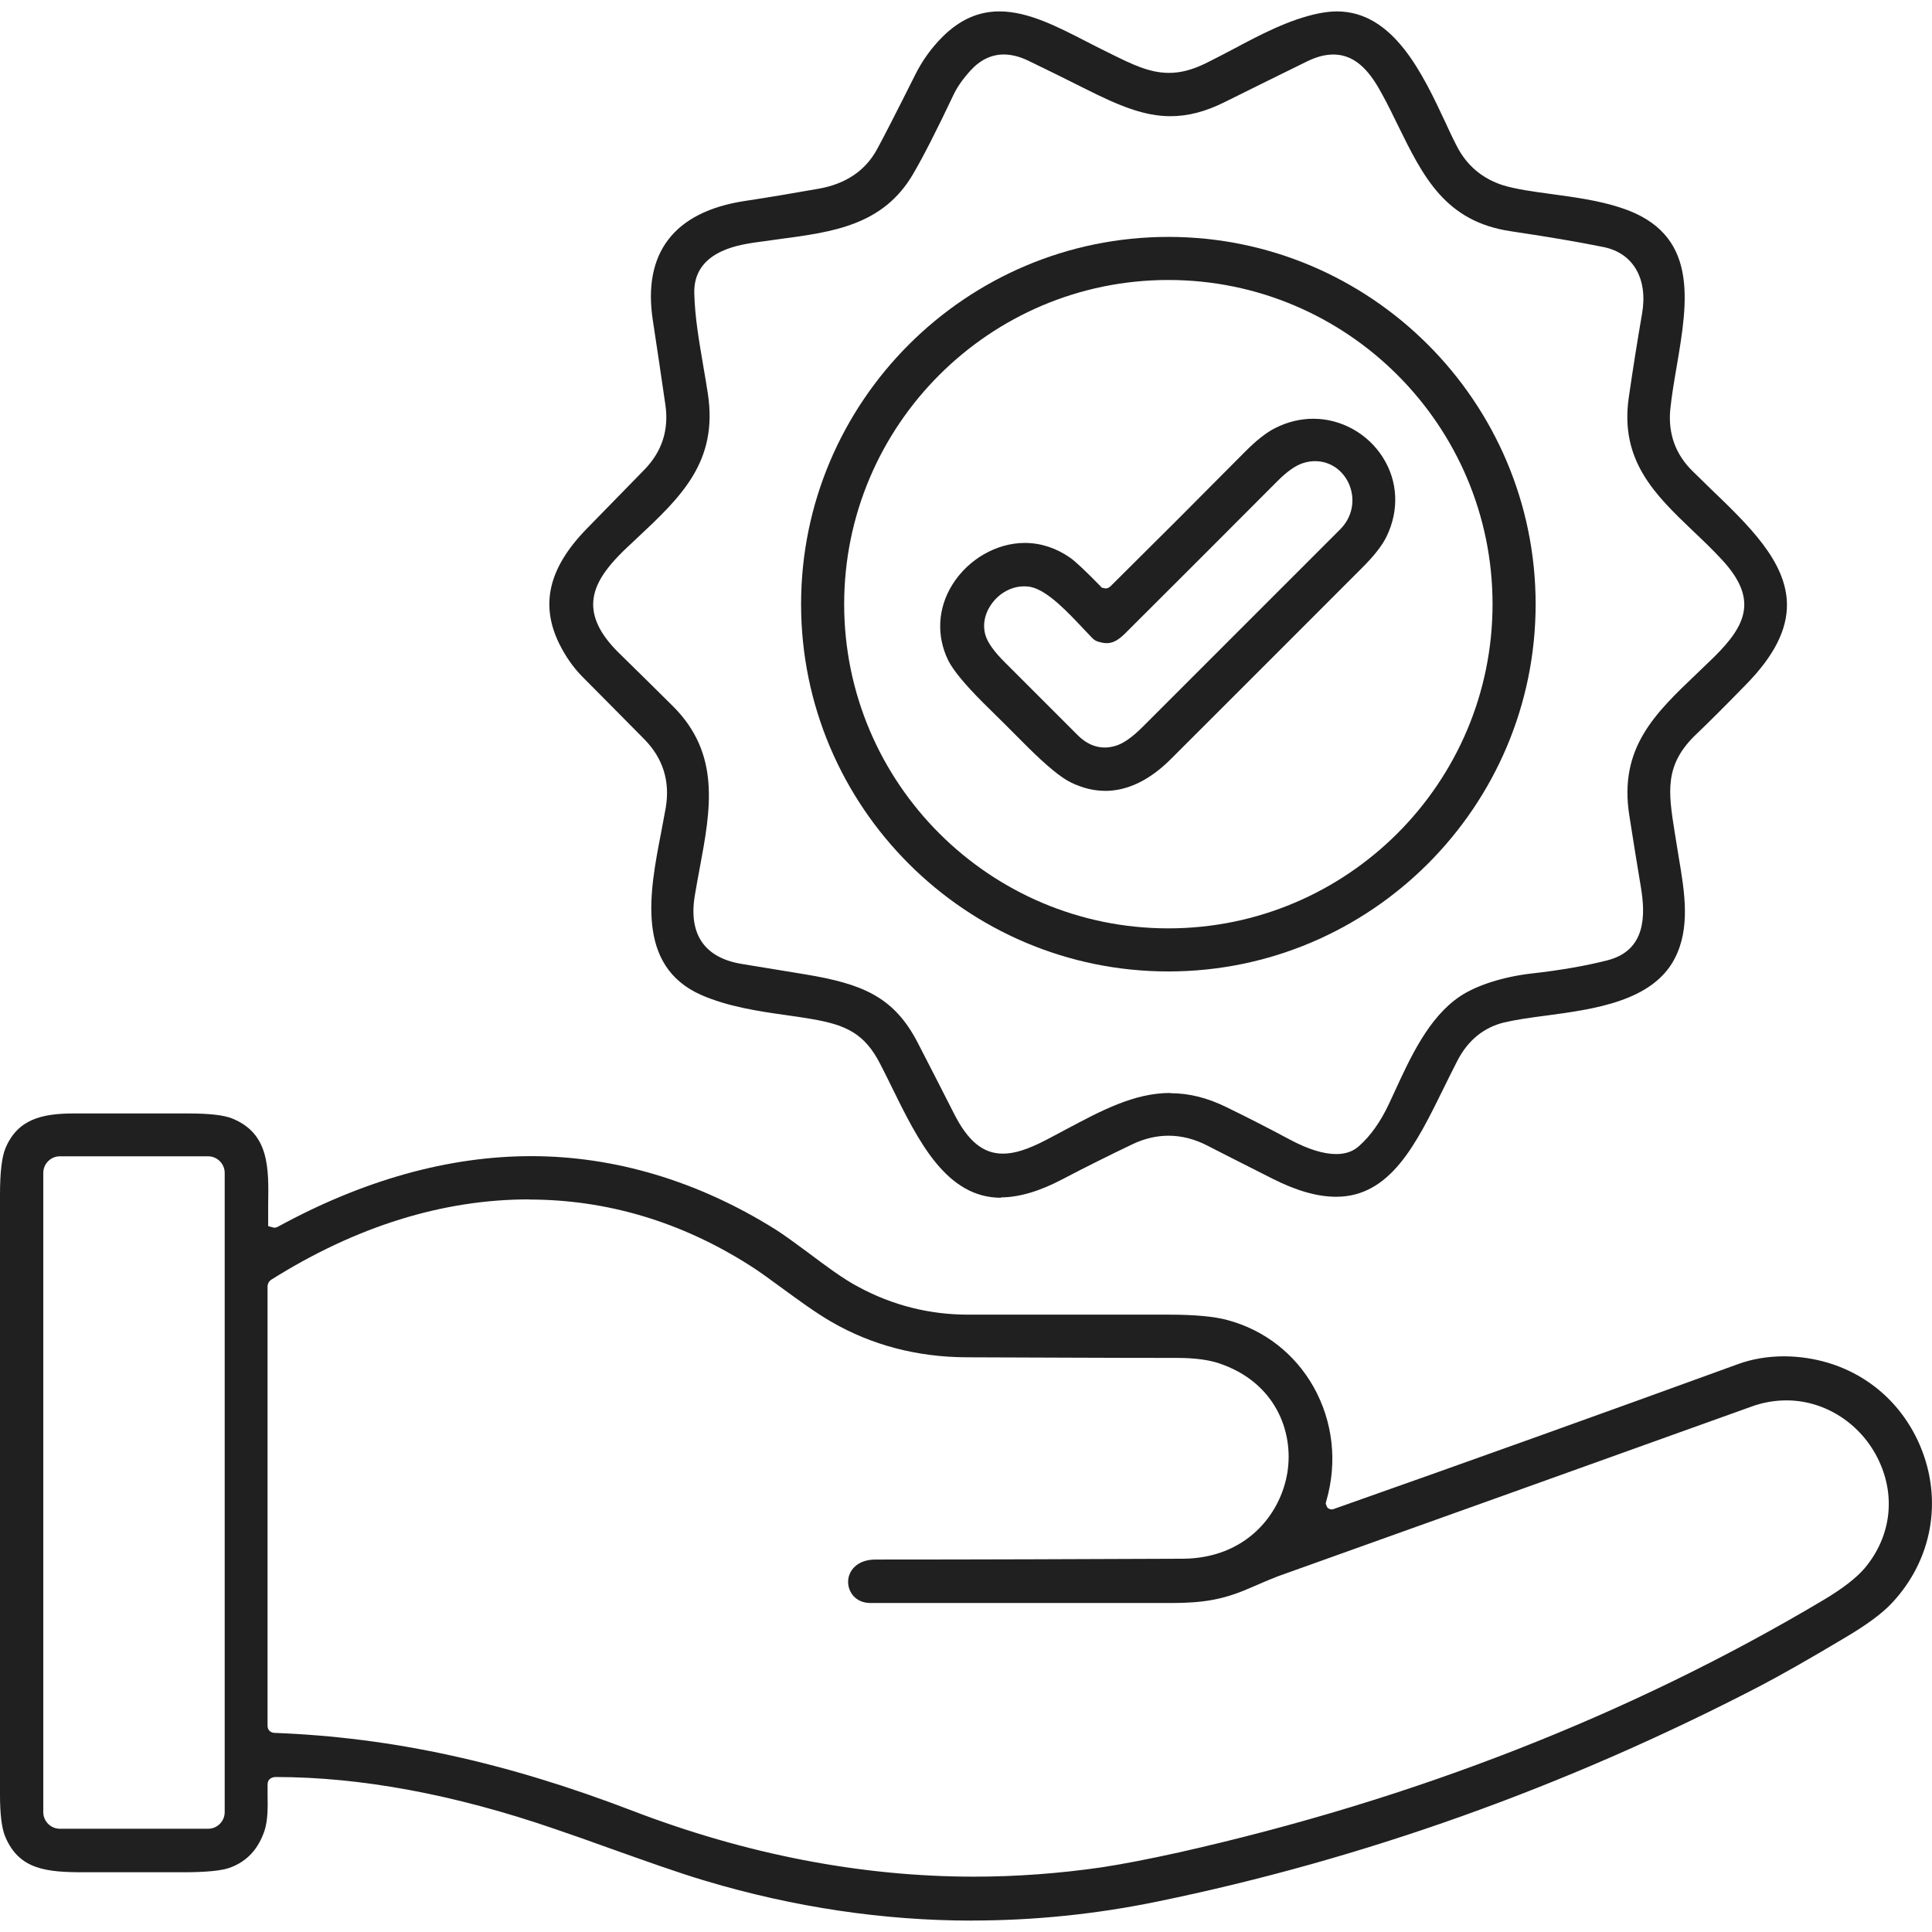 <svg fill="none" height="50" viewBox="0 0 50 50" width="50" xmlns="http://www.w3.org/2000/svg"><g fill="#202020"><path d="m25.909 30.998c-1.424 0-2.146-1.471-2.842-2.889-.094-.189-.183-.377-.283-.565-.408-.806-.9-1.021-1.78-1.172-.209-.037-.429-.068-.654-.1-.712-.099-1.513-.22-2.204-.523-1.701-.754-1.335-2.669-1.036-4.203.042-.225.084-.44.12-.644.115-.686-.073-1.277-.549-1.764-.534-.544-1.073-1.083-1.607-1.623-.235-.236-.44-.529-.602-.858-.497-1.015-.272-1.963.712-2.973.366-.377.864-.885 1.492-1.528.455-.466.639-1.031.544-1.68-.105-.733-.215-1.46-.325-2.188-.267-1.738.549-2.8 2.355-3.083.654-.099 1.303-.209 1.958-.325.686-.126 1.188-.466 1.486-1.01.152-.277.492-.937 1-1.952.178-.351.408-.675.691-.958.45-.45.932-.665 1.481-.665.743 0 1.507.398 2.251.78.157.079.309.162.466.236l.105.052c.612.304 1.057.523 1.565.523.304 0 .602-.079.947-.246.23-.115.466-.236.701-.361.717-.382 1.46-.775 2.224-.932.162-.031.319-.052.471-.052 1.466 0 2.219 1.607 2.821 2.894.094.204.183.398.277.576.257.513.665.858 1.209 1.031.325.099.769.162 1.24.225.581.079 1.24.167 1.806.356 2.031.659 1.732 2.408 1.445 4.098-.068.393-.131.769-.168 1.125-.058.623.136 1.162.581 1.596.147.147.304.293.45.44 1.015.974 1.968 1.895 1.989 2.989.011.67-.335 1.35-1.052 2.083-.602.618-1.031 1.042-1.267 1.267-.864.806-.754 1.507-.586 2.565 0 0 .084.513.105.649.152.9.309 1.832-.11 2.627-.576 1.099-2.094 1.303-3.313 1.466-.403.052-.78.105-1.094.178-.534.131-.942.466-1.214.995-.12.235-.241.476-.356.712-.707 1.439-1.377 2.805-2.779 2.805-.481 0-1.026-.152-1.654-.471-.858-.434-1.408-.712-1.649-.837-.345-.183-.691-.272-1.036-.272-.309 0-.623.073-.932.22-.602.288-1.214.592-1.811.905-.591.314-1.131.471-1.596.471zm4.386-2.706c.481 0 .953.12 1.445.361.549.267 1.089.544 1.628.832.476.257.884.382 1.214.382.241 0 .434-.068.586-.204.303-.267.565-.639.78-1.099l.136-.293c.419-.911.89-1.942 1.701-2.486.429-.288 1.125-.508 1.853-.591.749-.084 1.403-.199 1.958-.34 1.015-.257.984-1.188.874-1.869-.105-.623-.204-1.251-.303-1.879-.277-1.748.665-2.643 1.748-3.674.147-.141.293-.283.445-.429.838-.827 1.141-1.502.209-2.512-.246-.267-.508-.518-.764-.759-.968-.926-1.884-1.806-1.654-3.434.105-.727.22-1.455.345-2.177.157-.905-.225-1.57-.995-1.727-.67-.136-1.476-.272-2.392-.408-1.712-.251-2.277-1.413-2.936-2.753-.126-.256-.251-.518-.393-.775-.277-.518-.644-1.047-1.272-1.047-.215 0-.44.058-.691.183-.696.34-1.392.686-2.088 1.031-.518.262-.974.382-1.439.382-.67 0-1.319-.262-2.209-.712-.492-.246-.984-.492-1.476-.728-.22-.105-.434-.157-.628-.157-.319 0-.612.141-.864.419-.199.22-.345.429-.44.633-.424.895-.775 1.586-1.042 2.041-.775 1.329-2.078 1.502-3.46 1.685-.225.031-.455.063-.68.094-.424.068-1.554.246-1.523 1.314.016.633.131 1.272.236 1.895.042.236.079.466.115.696.272 1.769-.707 2.685-1.842 3.748l-.262.246c-.602.571-.858 1.005-.864 1.455 0 .408.215.817.665 1.261.466.455.932.916 1.397 1.377 1.246 1.24.979 2.675.696 4.192-.047.241-.089.487-.131.733-.157.989.262 1.591 1.22 1.748l1.628.267c1.486.246 2.308.576 2.926 1.774.314.607.623 1.214.932 1.821.366.728.759 1.047 1.272 1.047.303 0 .649-.11 1.12-.356.173-.089.345-.183.513-.272.905-.481 1.759-.942 2.696-.942z"/><path d="m30.237 25.141c-5.245 0-9.505-4.266-9.505-9.505 0-5.239 4.266-9.505 9.505-9.505s9.505 4.266 9.505 9.505c0 5.239-4.266 9.505-9.505 9.505zm0-17.895c-4.627 0-8.39 3.763-8.39 8.39 0 4.627 3.763 8.39 8.39 8.39s8.39-3.763 8.39-8.39c0-4.627-3.763-8.39-8.39-8.39z"/><path d="m28.604 20.467c-.298 0-.597-.073-.895-.22-.257-.126-.628-.434-1.104-.905-.382-.387-.769-.769-1.157-1.151-.471-.471-.775-.838-.905-1.094-.314-.639-.277-1.356.105-1.968.408-.654 1.141-1.078 1.874-1.078.413 0 .811.131 1.173.382.141.1.408.351.78.733l.037.042.099.021c.031 0 .084-.011.131-.058 1.162-1.151 2.319-2.308 3.47-3.47.293-.298.56-.508.79-.623.319-.162.654-.241.989-.241.722 0 1.413.387 1.8 1.005.387.612.424 1.361.094 2.041-.11.23-.319.497-.623.801-1.654 1.654-3.303 3.308-4.957 4.957-.549.55-1.125.827-1.706.827zm-2.109-5.292c-.309 0-.623.168-.822.44-.188.251-.251.555-.168.827.058.194.225.424.502.701.628.628 1.256 1.256 1.884 1.884.209.209.445.319.701.319.089 0 .183-.016.272-.042.204-.058.434-.22.707-.492l5.114-5.114c.309-.309.398-.749.236-1.151-.157-.377-.497-.612-.885-.612-.105 0-.209.016-.319.052-.194.063-.408.215-.659.466-1.319 1.324-2.638 2.643-3.957 3.957-.168.162-.304.235-.461.235-.068 0-.146-.016-.23-.042-.052-.016-.099-.047-.141-.089-.068-.068-.141-.152-.23-.241-.387-.413-.916-.979-1.345-1.078-.063-.016-.131-.021-.194-.021z"/><path d="m25.155 49.705c-2.287 0-4.606-.345-6.888-1.026-.743-.22-1.638-.544-2.507-.853-.476-.173-.953-.34-1.413-.497-2.586-.89-5.014-1.34-7.207-1.34-.136 0-.215.079-.215.188v.262c.005.33.01.665-.079.937-.162.482-.455.796-.89.958-.209.079-.623.12-1.214.12h-2.57c-.974 0-1.685-.068-2.041-.932-.089-.22-.131-.581-.131-1.078 0-5.176 0-10.353 0-15.529 0-.571.047-.974.141-1.199.314-.749.937-.9 1.774-.9h1.356 1.591c.55 0 .921.042 1.136.126.974.387.958 1.282.942 2.235v.424.131l.157.042c.031 0 .063-.011.094-.026 2.214-1.209 4.418-1.827 6.558-1.827s4.297.633 6.307 1.889c.251.157.55.382.864.612.44.33.89.67 1.298.884.879.476 1.837.717 2.837.717h5.192c.67 0 1.183.047 1.523.141.953.257 1.738.869 2.224 1.727.502.895.623 1.947.33 2.957l-.016.063.037.094c.026.037.073.058.12.058h.021l.047-.016c3.491-1.23 7.003-2.491 10.442-3.742.372-.136.775-.204 1.209-.204 1.581.016 2.905.9 3.507 2.313.597 1.408.314 2.968-.738 4.082-.246.262-.644.555-1.183.874-.937.56-1.691.989-2.245 1.277-5.035 2.612-10.28 4.48-15.592 5.569-1.581.325-3.188.487-4.763.487zm-11.463-18.665c-2.23 0-4.47.696-6.663 2.073-.068.042-.105.11-.105.188v11.363c0 .105.073.178.178.183 3.046.115 5.988.759 9.264 2.015 2.947 1.131 5.925 1.706 8.845 1.706 1.099 0 2.209-.084 3.297-.241.555-.084 1.225-.215 2.005-.387 6.072-1.366 11.682-3.559 16.67-6.527.513-.304.864-.581 1.078-.832.67-.801.806-1.837.366-2.774-.445-.953-1.387-1.565-2.392-1.565-.303 0-.612.052-.911.162-4.082 1.466-8.17 2.931-12.253 4.391-.089.032-.351.141-.775.325-.633.272-1.151.366-1.978.366-1.958 0-7.788 0-7.788 0-.382 0-.581-.277-.581-.549 0-.272.22-.576.707-.576 2.654 0 5.302-.01 7.956-.021 1.623-.011 2.528-1.131 2.706-2.235.168-1.057-.314-2.34-1.78-2.826-.272-.089-.633-.136-1.073-.136-1.816 0-3.632-.011-5.449-.016-1.277-.005-2.455-.314-3.496-.916-.408-.235-.843-.555-1.267-.864-.309-.225-.597-.44-.848-.597-1.785-1.136-3.711-1.706-5.716-1.706zm-12.143-1.115c-.236 0-.429.194-.429.429v16.545c0 .236.194.429.429.429h3.837c.236 0 .429-.194.429-.429v-16.545c0-.236-.194-.429-.429-.429z"/></g></svg>